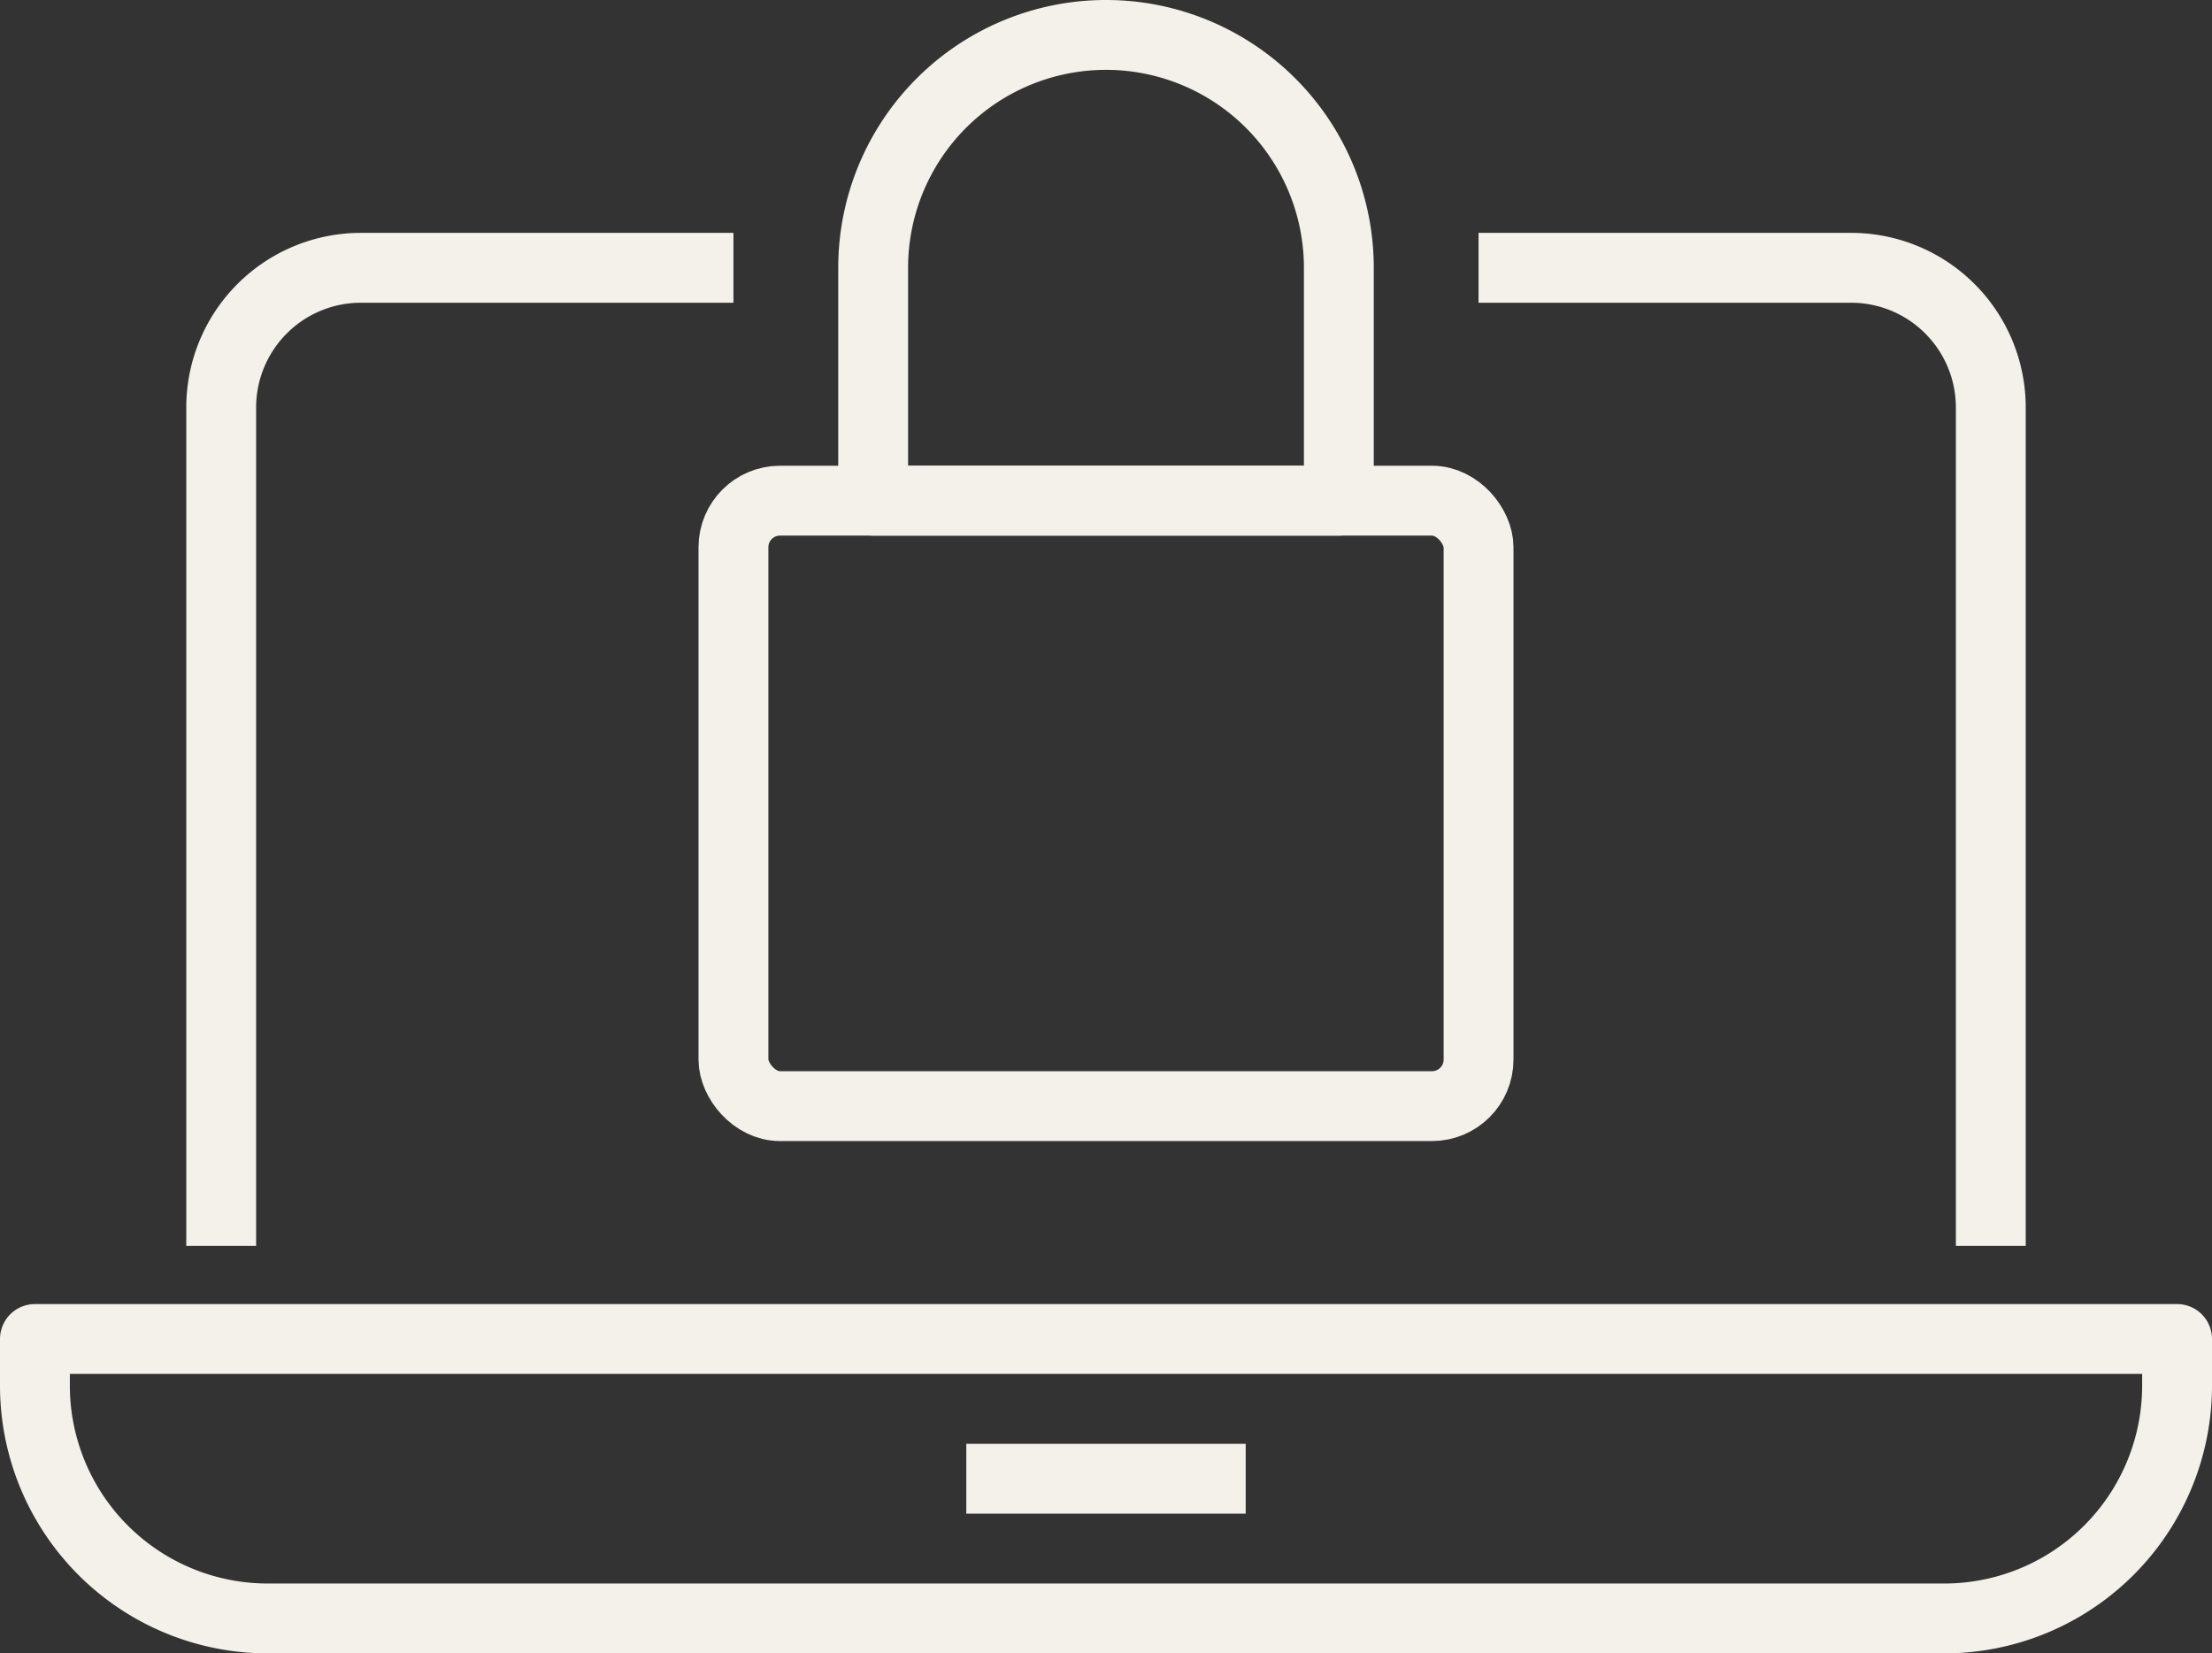<svg id="Layer_1" data-name="Layer 1" xmlns="http://www.w3.org/2000/svg" viewBox="0 0 47.5 35.5"><rect x="0" y="0" width="47.5" height="35.5" fill="#333333" stroke="none"/><defs><style>.cls-1{fill:none;stroke:#f3f1ea;stroke-linejoin:round;stroke-width:1.5px;}</style></defs><title>secure-laptop</title><path class="cls-1" d="M691.49,371h8a3,3,0,0,1,3,3v18" transform="translate(-659.74 -365.25)"/><path class="cls-1" d="M664.49,392V374a3,3,0,0,1,3-3h8" transform="translate(-659.74 -365.25)"/><path class="cls-1" d="M706.49,395v-1h-46v1a5,5,0,0,0,5,5h36A5,5,0,0,0,706.49,395Z" transform="translate(-659.74 -365.25)"/><line class="cls-1" x1="20.75" y1="31.75" x2="26.75" y2="31.75"/><rect class="cls-1" x="15.75" y="10.75" width="16" height="13" rx="1"/><path class="cls-1" d="M678.49,371a5,5,0,0,1,10,0v5h-10Z" transform="translate(-659.74 -365.25)"/></svg>